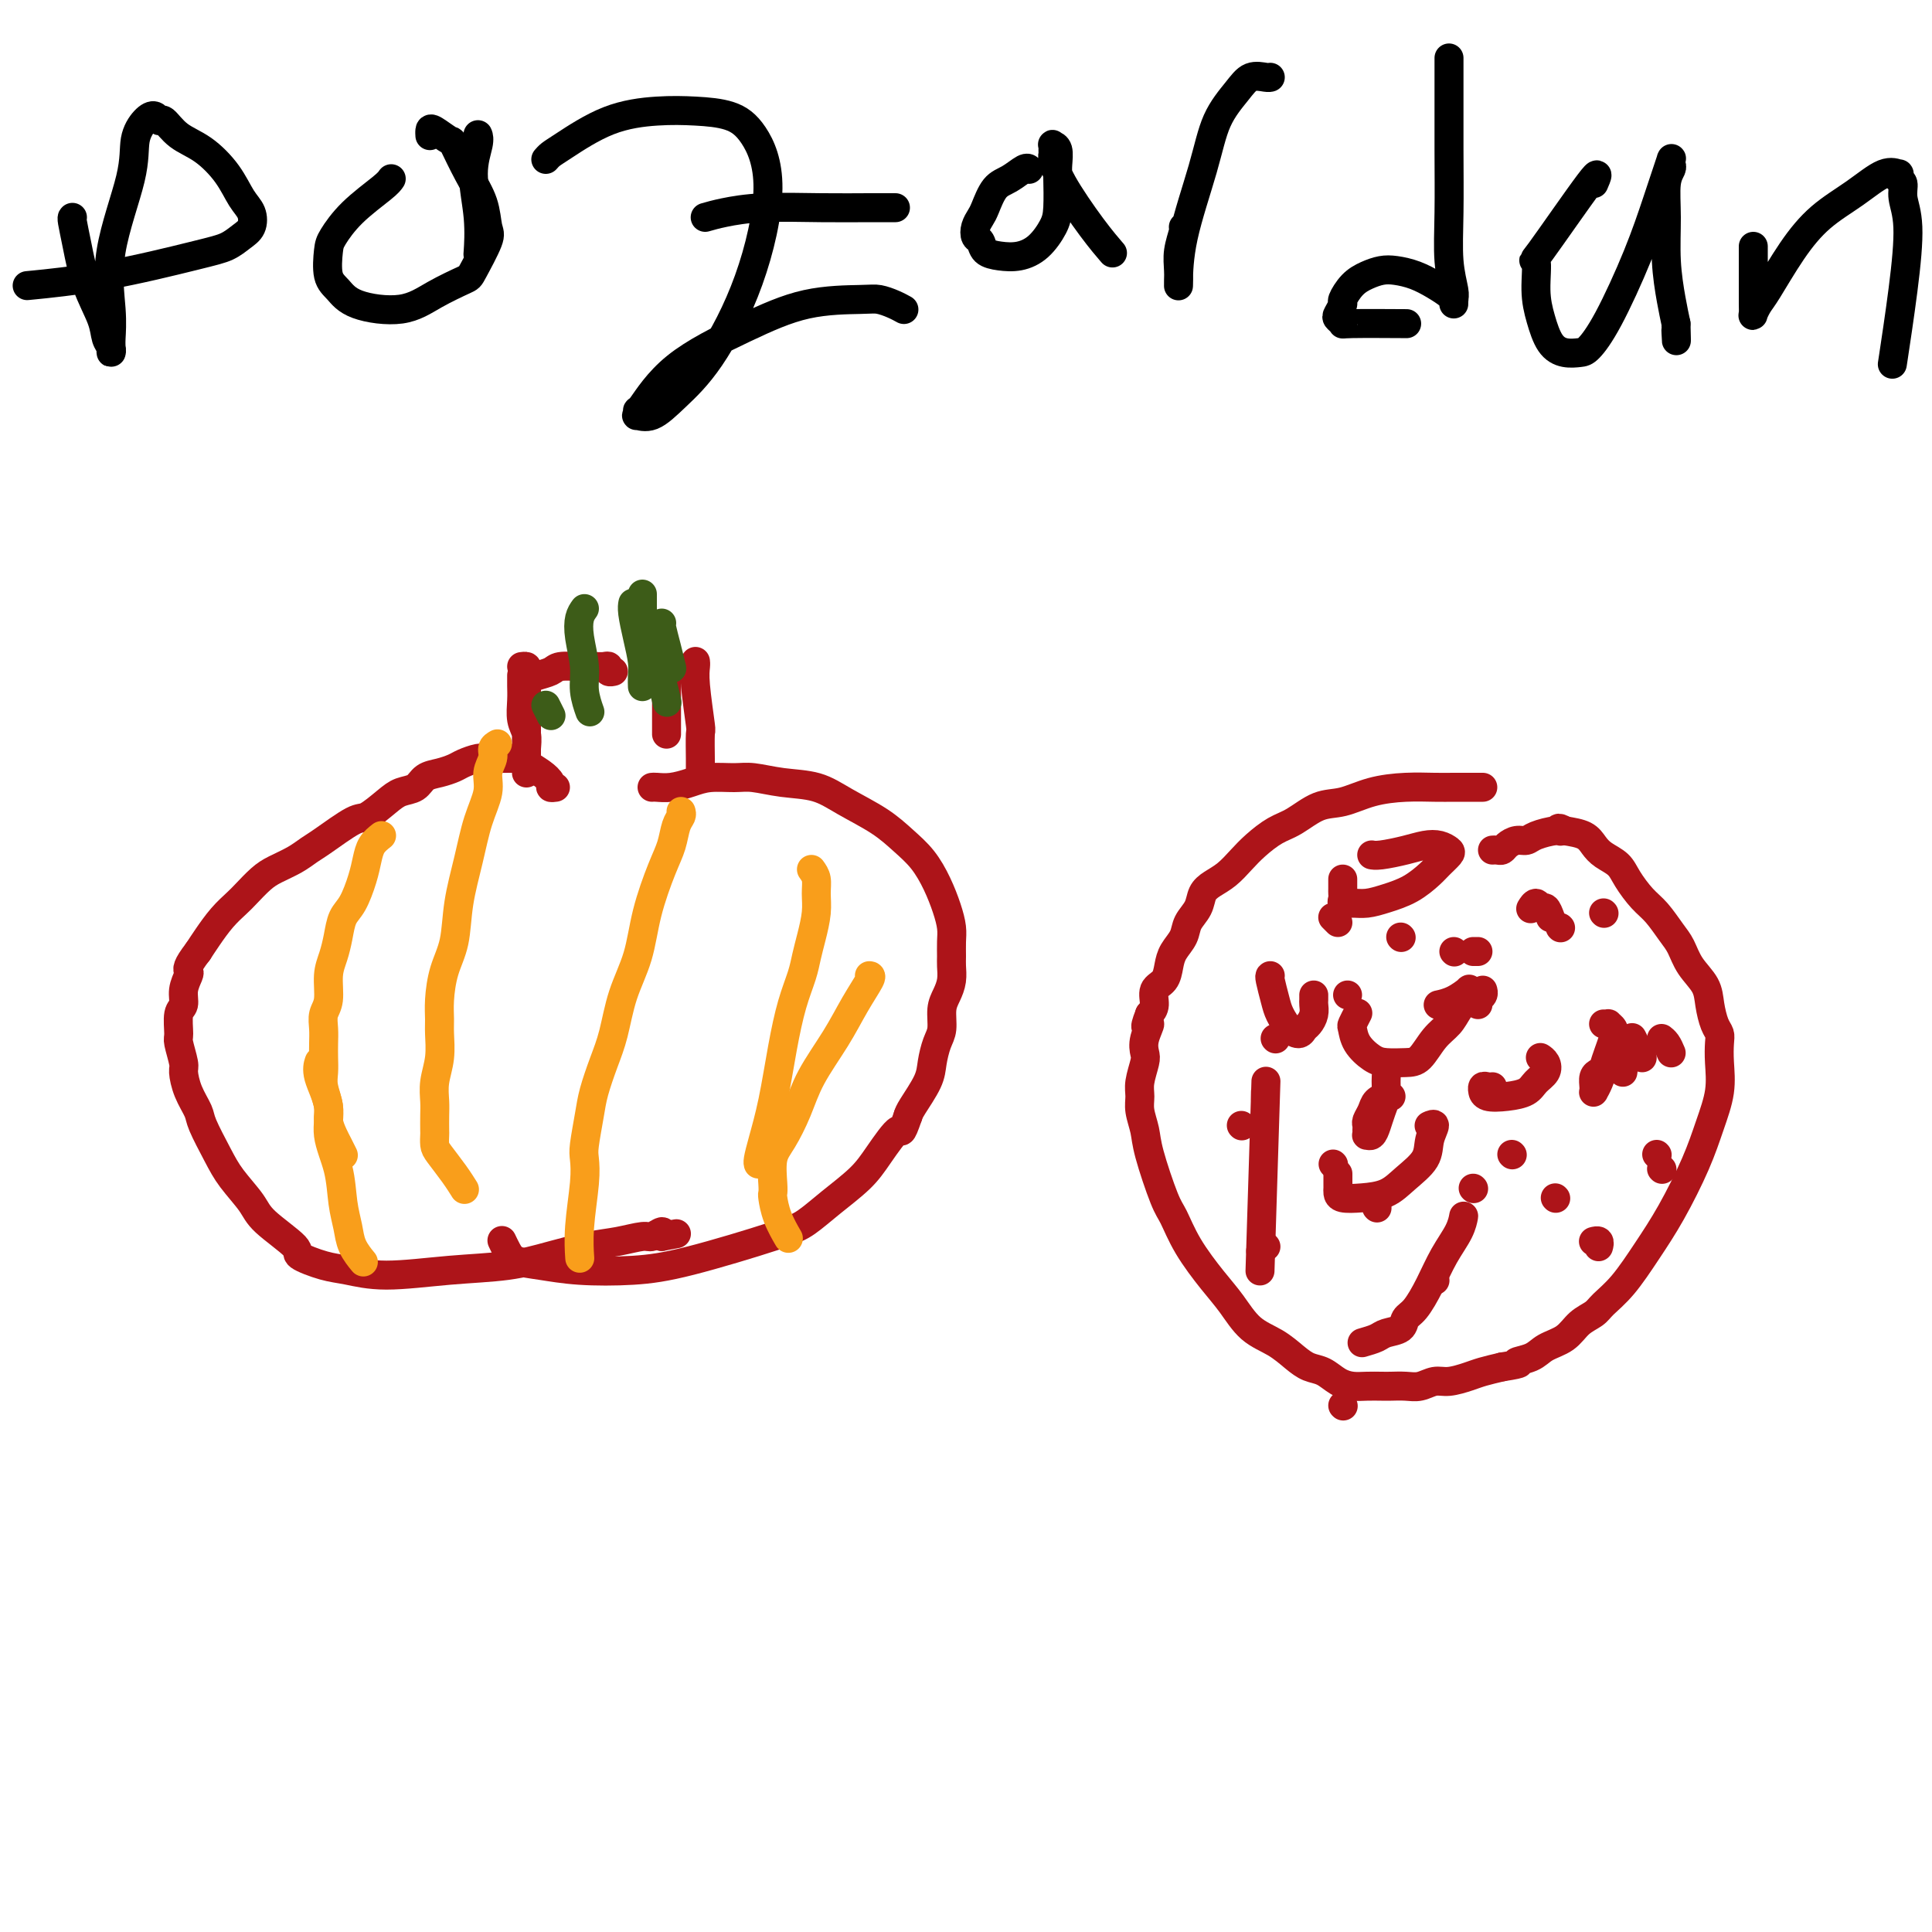<svg viewBox='0 0 400 400' version='1.1' xmlns='http://www.w3.org/2000/svg' xmlns:xlink='http://www.w3.org/1999/xlink'><g fill='none' stroke='#AD1419' stroke-width='6' stroke-linecap='round' stroke-linejoin='round'><path d='M108,140c0.002,-0.163 0.004,-0.326 0,0c-0.004,0.326 -0.015,1.141 0,2c0.015,0.859 0.057,1.763 0,3c-0.057,1.237 -0.211,2.807 0,4c0.211,1.193 0.789,2.008 1,3c0.211,0.992 0.057,2.161 0,3c-0.057,0.839 -0.015,1.350 0,2c0.015,0.650 0.004,1.440 0,2c-0.004,0.560 -0.001,0.890 0,1c0.001,0.110 0.000,-0.001 0,0c-0.000,0.001 -0.000,0.114 0,0c0.000,-0.114 0.000,-0.454 0,-1c-0.000,-0.546 -0.000,-1.298 0,-2c0.000,-0.702 0.000,-1.354 0,-2c-0.000,-0.646 -0.000,-1.286 0,-2c0.000,-0.714 0.000,-1.501 0,-2c-0.000,-0.499 -0.000,-0.711 0,-1c0.000,-0.289 0.000,-0.655 0,-1c-0.000,-0.345 -0.000,-0.670 0,-1c0.000,-0.330 0.000,-0.665 0,-1c-0.000,-0.335 -0.000,-0.670 0,-1c0.000,-0.330 0.000,-0.655 0,-1c-0.000,-0.345 -0.000,-0.708 0,-1c0.000,-0.292 0.000,-0.512 0,-1c-0.000,-0.488 -0.000,-1.244 0,-2'/><path d='M109,141c0.004,-2.967 0.015,-1.383 0,-1c-0.015,0.383 -0.056,-0.433 0,-1c0.056,-0.567 0.207,-0.883 0,-1c-0.207,-0.117 -0.774,-0.033 -1,0c-0.226,0.033 -0.113,0.017 0,0'/><path d='M138,137c0.000,0.327 0.000,0.655 0,1c0.000,0.345 0.000,0.709 0,1c0.000,0.291 0.000,0.511 0,1c0.000,0.489 0.000,1.248 0,2c0.000,0.752 0.000,1.497 0,2c0.000,0.503 0.000,0.764 0,1c-0.000,0.236 0.000,0.445 0,1c0.000,0.555 0.000,1.454 0,2c0.000,0.546 0.000,0.738 0,1c0.000,0.262 0.000,0.592 0,1c0.000,0.408 0.000,0.893 0,1c0.000,0.107 0.000,-0.163 0,0c0.000,0.163 0.000,0.761 0,1c-0.000,0.239 0.000,0.120 0,0'/><path d='M115,163c-0.460,0.067 -0.921,0.133 -1,0c-0.079,-0.133 0.223,-0.466 0,-1c-0.223,-0.534 -0.969,-1.267 -2,-2c-1.031,-0.733 -2.345,-1.464 -3,-2c-0.655,-0.536 -0.650,-0.876 -1,-1c-0.350,-0.124 -1.056,-0.030 -2,0c-0.944,0.030 -2.125,-0.003 -3,0c-0.875,0.003 -1.444,0.043 -2,0c-0.556,-0.043 -1.097,-0.167 -2,0c-0.903,0.167 -2.166,0.626 -3,1c-0.834,0.374 -1.238,0.663 -2,1c-0.762,0.337 -1.882,0.722 -3,1c-1.118,0.278 -2.232,0.450 -3,1c-0.768,0.550 -1.189,1.478 -2,2c-0.811,0.522 -2.013,0.637 -3,1c-0.987,0.363 -1.758,0.975 -3,2c-1.242,1.025 -2.953,2.463 -4,3c-1.047,0.537 -1.428,0.175 -3,1c-1.572,0.825 -4.335,2.839 -6,4c-1.665,1.161 -2.232,1.470 -3,2c-0.768,0.530 -1.738,1.282 -3,2c-1.262,0.718 -2.816,1.402 -4,2c-1.184,0.598 -1.997,1.111 -3,2c-1.003,0.889 -2.194,2.152 -3,3c-0.806,0.848 -1.226,1.279 -2,2c-0.774,0.721 -1.901,1.733 -3,3c-1.099,1.267 -2.171,2.791 -3,4c-0.829,1.209 -1.414,2.105 -2,3'/><path d='M41,197c-2.482,3.203 -2.185,3.709 -2,4c0.185,0.291 0.260,0.365 0,1c-0.260,0.635 -0.855,1.830 -1,3c-0.145,1.170 0.161,2.313 0,3c-0.161,0.687 -0.790,0.917 -1,2c-0.210,1.083 -0.002,3.020 0,4c0.002,0.980 -0.203,1.004 0,2c0.203,0.996 0.812,2.963 1,4c0.188,1.037 -0.045,1.144 0,2c0.045,0.856 0.370,2.461 1,4c0.630,1.539 1.566,3.013 2,4c0.434,0.987 0.366,1.486 1,3c0.634,1.514 1.968,4.041 3,6c1.032,1.959 1.761,3.350 3,5c1.239,1.650 2.988,3.559 4,5c1.012,1.441 1.286,2.413 3,4c1.714,1.587 4.868,3.789 6,5c1.132,1.211 0.244,1.432 1,2c0.756,0.568 3.158,1.485 5,2c1.842,0.515 3.126,0.630 5,1c1.874,0.370 4.338,0.996 8,1c3.662,0.004 8.522,-0.615 13,-1c4.478,-0.385 8.572,-0.538 12,-1c3.428,-0.462 6.188,-1.233 9,-2c2.812,-0.767 5.675,-1.531 8,-2c2.325,-0.469 4.112,-0.645 6,-1c1.888,-0.355 3.877,-0.889 5,-1c1.123,-0.111 1.379,0.201 2,0c0.621,-0.201 1.606,-0.915 2,-1c0.394,-0.085 0.197,0.457 0,1'/><path d='M137,256c5.333,-1.000 2.667,-0.500 0,0'/><path d='M135,163c0.181,-0.022 0.362,-0.044 1,0c0.638,0.044 1.733,0.155 3,0c1.267,-0.155 2.706,-0.574 4,-1c1.294,-0.426 2.442,-0.859 4,-1c1.558,-0.141 3.527,0.009 5,0c1.473,-0.009 2.452,-0.176 4,0c1.548,0.176 3.666,0.697 6,1c2.334,0.303 4.883,0.390 7,1c2.117,0.610 3.803,1.744 6,3c2.197,1.256 4.907,2.635 7,4c2.093,1.365 3.570,2.714 5,4c1.430,1.286 2.814,2.507 4,4c1.186,1.493 2.174,3.257 3,5c0.826,1.743 1.489,3.463 2,5c0.511,1.537 0.870,2.890 1,4c0.130,1.110 0.032,1.977 0,3c-0.032,1.023 0.001,2.201 0,3c-0.001,0.799 -0.038,1.218 0,2c0.038,0.782 0.151,1.927 0,3c-0.151,1.073 -0.566,2.076 -1,3c-0.434,0.924 -0.888,1.771 -1,3c-0.112,1.229 0.117,2.840 0,4c-0.117,1.160 -0.581,1.869 -1,3c-0.419,1.131 -0.793,2.685 -1,4c-0.207,1.315 -0.248,2.393 -1,4c-0.752,1.607 -2.215,3.745 -3,5c-0.785,1.255 -0.893,1.628 -1,2'/><path d='M188,231c-1.646,4.771 -1.262,2.700 -2,3c-0.738,0.300 -2.598,2.973 -4,5c-1.402,2.027 -2.346,3.407 -4,5c-1.654,1.593 -4.019,3.397 -6,5c-1.981,1.603 -3.577,3.005 -5,4c-1.423,0.995 -2.672,1.584 -7,3c-4.328,1.416 -11.733,3.659 -17,5c-5.267,1.341 -8.395,1.779 -12,2c-3.605,0.221 -7.688,0.223 -11,0c-3.312,-0.223 -5.854,-0.673 -8,-1c-2.146,-0.327 -3.895,-0.531 -5,-1c-1.105,-0.469 -1.567,-1.203 -2,-2c-0.433,-0.797 -0.838,-1.656 -1,-2c-0.162,-0.344 -0.081,-0.172 0,0'/><path d='M144,137c-0.008,-0.055 -0.016,-0.110 0,0c0.016,0.110 0.057,0.386 0,1c-0.057,0.614 -0.211,1.565 0,4c0.211,2.435 0.789,6.355 1,8c0.211,1.645 0.057,1.015 0,2c-0.057,0.985 -0.015,3.584 0,5c0.015,1.416 0.004,1.651 0,2c-0.004,0.349 -0.001,0.814 0,1c0.001,0.186 0.001,0.093 0,0'/><path d='M109,141c0.539,-0.340 1.079,-0.680 2,-1c0.921,-0.320 2.225,-0.621 3,-1c0.775,-0.379 1.021,-0.834 2,-1c0.979,-0.166 2.692,-0.041 4,0c1.308,0.041 2.211,-0.003 3,0c0.789,0.003 1.466,0.053 2,0c0.534,-0.053 0.927,-0.210 1,0c0.073,0.210 -0.173,0.787 0,1c0.173,0.213 0.764,0.061 1,0c0.236,-0.061 0.118,-0.030 0,0'/></g>
<g fill='none' stroke='#3D5C18' stroke-width='6' stroke-linecap='round' stroke-linejoin='round'><path d='M113,146c0.417,0.833 0.833,1.667 1,2c0.167,0.333 0.083,0.167 0,0'/><path d='M136,132c0.022,0.059 0.045,0.118 0,1c-0.045,0.882 -0.156,2.587 0,4c0.156,1.413 0.581,2.534 1,4c0.419,1.466 0.834,3.276 1,4c0.166,0.724 0.083,0.362 0,0'/><path d='M133,123c0.000,0.360 0.000,0.721 0,1c0.000,0.279 0.000,0.478 0,1c0.000,0.522 0.000,1.367 0,2c0.000,0.633 0.000,1.055 0,2c0.000,0.945 0.000,2.413 0,3c0.000,0.587 0.000,0.294 0,0'/><path d='M121,126c-0.390,0.542 -0.780,1.085 -1,2c-0.220,0.915 -0.269,2.204 0,4c0.269,1.796 0.856,4.100 1,6c0.144,1.900 -0.153,3.396 0,5c0.153,1.604 0.758,3.315 1,4c0.242,0.685 0.121,0.342 0,0'/><path d='M131,125c0.022,-0.110 0.044,-0.220 0,0c-0.044,0.220 -0.156,0.770 0,2c0.156,1.230 0.578,3.139 1,5c0.422,1.861 0.845,3.674 1,5c0.155,1.326 0.042,2.165 0,3c-0.042,0.835 -0.012,1.667 0,2c0.012,0.333 0.006,0.166 0,0'/><path d='M137,129c-0.083,0.089 -0.167,0.179 0,1c0.167,0.821 0.583,2.375 1,4c0.417,1.625 0.833,3.321 1,4c0.167,0.679 0.083,0.339 0,0'/></g>
<g fill='none' stroke='#AD1419' stroke-width='6' stroke-linecap='round' stroke-linejoin='round'><path d='M307,163c-0.264,-0.000 -0.529,-0.001 -1,0c-0.471,0.001 -1.149,0.002 -2,0c-0.851,-0.002 -1.875,-0.007 -3,0c-1.125,0.007 -2.351,0.027 -4,0c-1.649,-0.027 -3.722,-0.103 -6,0c-2.278,0.103 -4.762,0.383 -7,1c-2.238,0.617 -4.230,1.572 -6,2c-1.770,0.428 -3.317,0.330 -5,1c-1.683,0.670 -3.504,2.108 -5,3c-1.496,0.892 -2.669,1.236 -4,2c-1.331,0.764 -2.819,1.947 -4,3c-1.181,1.053 -2.056,1.976 -3,3c-0.944,1.024 -1.959,2.150 -3,3c-1.041,0.850 -2.109,1.424 -3,2c-0.891,0.576 -1.604,1.154 -2,2c-0.396,0.846 -0.473,1.958 -1,3c-0.527,1.042 -1.502,2.012 -2,3c-0.498,0.988 -0.519,1.993 -1,3c-0.481,1.007 -1.420,2.017 -2,3c-0.580,0.983 -0.799,1.940 -1,3c-0.201,1.060 -0.384,2.222 -1,3c-0.616,0.778 -1.666,1.171 -2,2c-0.334,0.829 0.047,2.094 0,3c-0.047,0.906 -0.524,1.453 -1,2'/><path d='M238,210c-1.642,4.182 -0.248,2.138 0,2c0.248,-0.138 -0.651,1.629 -1,3c-0.349,1.371 -0.147,2.347 0,3c0.147,0.653 0.239,0.982 0,2c-0.239,1.018 -0.809,2.724 -1,4c-0.191,1.276 -0.003,2.120 0,3c0.003,0.880 -0.179,1.794 0,3c0.179,1.206 0.721,2.704 1,4c0.279,1.296 0.297,2.390 1,5c0.703,2.610 2.092,6.734 3,9c0.908,2.266 1.336,2.672 2,4c0.664,1.328 1.563,3.576 3,6c1.437,2.424 3.413,5.023 5,7c1.587,1.977 2.784,3.332 4,5c1.216,1.668 2.450,3.650 4,5c1.550,1.350 3.415,2.067 5,3c1.585,0.933 2.889,2.082 4,3c1.111,0.918 2.030,1.605 3,2c0.970,0.395 1.993,0.498 3,1c1.007,0.502 1.998,1.403 3,2c1.002,0.597 2.015,0.892 3,1c0.985,0.108 1.943,0.030 3,0c1.057,-0.030 2.212,-0.012 3,0c0.788,0.012 1.210,0.018 2,0c0.790,-0.018 1.948,-0.060 3,0c1.052,0.060 1.999,0.223 3,0c1.001,-0.223 2.055,-0.833 3,-1c0.945,-0.167 1.779,0.110 3,0c1.221,-0.110 2.829,-0.607 4,-1c1.171,-0.393 1.906,-0.684 3,-1c1.094,-0.316 2.547,-0.658 4,-1'/><path d='M311,283c5.327,-0.811 3.145,-0.840 3,-1c-0.145,-0.160 1.747,-0.452 3,-1c1.253,-0.548 1.867,-1.353 3,-2c1.133,-0.647 2.784,-1.135 4,-2c1.216,-0.865 1.997,-2.105 3,-3c1.003,-0.895 2.227,-1.445 3,-2c0.773,-0.555 1.095,-1.115 2,-2c0.905,-0.885 2.392,-2.096 4,-4c1.608,-1.904 3.339,-4.499 5,-7c1.661,-2.501 3.254,-4.906 5,-8c1.746,-3.094 3.644,-6.877 5,-10c1.356,-3.123 2.168,-5.586 3,-8c0.832,-2.414 1.684,-4.781 2,-7c0.316,-2.219 0.095,-4.291 0,-6c-0.095,-1.709 -0.065,-3.055 0,-4c0.065,-0.945 0.165,-1.491 0,-2c-0.165,-0.509 -0.597,-0.983 -1,-2c-0.403,-1.017 -0.779,-2.578 -1,-4c-0.221,-1.422 -0.289,-2.706 -1,-4c-0.711,-1.294 -2.066,-2.600 -3,-4c-0.934,-1.400 -1.448,-2.895 -2,-4c-0.552,-1.105 -1.144,-1.819 -2,-3c-0.856,-1.181 -1.976,-2.830 -3,-4c-1.024,-1.170 -1.951,-1.860 -3,-3c-1.049,-1.140 -2.219,-2.729 -3,-4c-0.781,-1.271 -1.173,-2.225 -2,-3c-0.827,-0.775 -2.088,-1.373 -3,-2c-0.912,-0.627 -1.476,-1.284 -2,-2c-0.524,-0.716 -1.007,-1.490 -2,-2c-0.993,-0.510 -2.497,-0.755 -4,-1'/><path d='M324,172c-1.926,-1.071 -1.240,-0.249 -1,0c0.240,0.249 0.033,-0.074 -1,0c-1.033,0.074 -2.893,0.545 -4,1c-1.107,0.455 -1.462,0.892 -2,1c-0.538,0.108 -1.258,-0.115 -2,0c-0.742,0.115 -1.505,0.567 -2,1c-0.495,0.433 -0.720,0.848 -1,1c-0.280,0.152 -0.614,0.041 -1,0c-0.386,-0.041 -0.825,-0.012 -1,0c-0.175,0.012 -0.088,0.006 0,0'/><path d='M263,202c-0.095,0.039 -0.191,0.078 0,1c0.191,0.922 0.667,2.727 1,4c0.333,1.273 0.523,2.013 1,3c0.477,0.987 1.242,2.220 2,3c0.758,0.780 1.510,1.106 2,1c0.490,-0.106 0.720,-0.644 1,-1c0.280,-0.356 0.611,-0.530 1,-1c0.389,-0.470 0.836,-1.236 1,-2c0.164,-0.764 0.044,-1.524 0,-2c-0.044,-0.476 -0.012,-0.667 0,-1c0.012,-0.333 0.003,-0.810 0,-1c-0.003,-0.190 -0.002,-0.095 0,0'/><path d='M306,208c-0.113,-0.339 -0.226,-0.679 0,-1c0.226,-0.321 0.792,-0.625 1,-1c0.208,-0.375 0.060,-0.821 0,-1c-0.060,-0.179 -0.030,-0.089 0,0'/><path d='M285,250c0.000,0.000 0.100,0.100 0.1,0.1'/><path d='M313,239c0.000,0.000 0.100,0.100 0.1,0.1'/><path d='M305,246c0.000,0.000 0.100,0.100 0.1,0.1'/><path d='M261,259c0.000,0.000 0.100,0.100 0.1,0.1'/><path d='M257,233c0.000,0.000 0.100,0.100 0.1,0.1'/><path d='M290,194c0.000,0.000 0.100,0.100 0.1,0.1'/><path d='M332,189c0.000,0.000 0.100,0.100 0.1,0.1'/><path d='M344,242c0.000,0.000 0.100,0.100 0.1,0.1'/><path d='M297,265c0.000,0.000 0.100,0.100 0.1,0.1'/><path d='M264,215c0.000,0.000 0.100,0.100 0.1,0.1'/><path d='M301,197c0.000,0.000 0.100,0.100 0.1,0.1'/><path d='M343,239c0.000,0.000 0.100,0.100 0.1,0.1'/><path d='M336,222c0.113,-0.845 0.226,-1.690 0,-2c-0.226,-0.310 -0.792,-0.083 -1,0c-0.208,0.083 -0.060,0.024 0,0c0.060,-0.024 0.030,-0.012 0,0'/><path d='M321,190c-0.332,-0.884 -0.663,-1.767 -1,-2c-0.337,-0.233 -0.678,0.185 -1,0c-0.322,-0.185 -0.625,-0.973 -1,-1c-0.375,-0.027 -0.821,0.707 -1,1c-0.179,0.293 -0.089,0.147 0,0'/><path d='M277,191c-0.422,-0.422 -0.844,-0.844 -1,-1c-0.156,-0.156 -0.044,-0.044 0,0c0.044,0.044 0.022,0.022 0,0'/><path d='M262,226c-0.030,1.375 -0.060,2.750 0,1c0.060,-1.750 0.208,-6.625 0,0c-0.208,6.625 -0.774,24.750 -1,32c-0.226,7.250 -0.113,3.625 0,0'/><path d='M278,291c0.000,0.000 0.100,0.100 0.1,0.1'/><path d='M331,258c-0.030,0.113 -0.061,0.226 0,0c0.061,-0.226 0.212,-0.793 0,-1c-0.212,-0.207 -0.788,-0.056 -1,0c-0.212,0.056 -0.061,0.016 0,0c0.061,-0.016 0.030,-0.008 0,0'/><path d='M340,219c-0.310,-0.619 -0.619,-1.238 -1,-2c-0.381,-0.762 -0.833,-1.667 -1,-2c-0.167,-0.333 -0.048,-0.095 0,0c0.048,0.095 0.024,0.048 0,0'/><path d='M306,197c-0.417,0.000 -0.833,0.000 -1,0c-0.167,0.000 -0.083,0.000 0,0'/><path d='M276,241c0.000,0.000 0.100,0.100 0.1,0.1'/><path d='M322,248c0.000,0.000 0.100,0.100 0.1,0.1'/><path d='M346,218c-0.311,-0.733 -0.622,-1.467 -1,-2c-0.378,-0.533 -0.822,-0.867 -1,-1c-0.178,-0.133 -0.089,-0.067 0,0'/><path d='M323,192c0.000,0.000 0.100,0.100 0.1,0.1'/><path d='M279,206c0.000,0.000 0.000,0.000 0,0c0.000,0.000 0.000,0.000 0,0'/><path d='M262,258c0.000,0.000 0.100,0.100 0.1,0.1'/></g>
<g fill='none' stroke='#F99E1B' stroke-width='6' stroke-linecap='round' stroke-linejoin='round'><path d='M79,173c-0.750,0.591 -1.500,1.182 -2,2c-0.500,0.818 -0.750,1.863 -1,3c-0.250,1.137 -0.500,2.366 -1,4c-0.500,1.634 -1.248,3.674 -2,5c-0.752,1.326 -1.507,1.937 -2,3c-0.493,1.063 -0.724,2.577 -1,4c-0.276,1.423 -0.596,2.754 -1,4c-0.404,1.246 -0.893,2.406 -1,4c-0.107,1.594 0.167,3.623 0,5c-0.167,1.377 -0.777,2.101 -1,3c-0.223,0.899 -0.061,1.972 0,3c0.061,1.028 0.020,2.011 0,3c-0.020,0.989 -0.020,1.983 0,3c0.020,1.017 0.061,2.058 0,3c-0.061,0.942 -0.224,1.785 0,3c0.224,1.215 0.834,2.802 1,4c0.166,1.198 -0.113,2.006 0,3c0.113,0.994 0.619,2.175 1,3c0.381,0.825 0.638,1.293 1,2c0.362,0.707 0.828,1.652 1,2c0.172,0.348 0.049,0.099 0,0c-0.049,-0.099 -0.025,-0.050 0,0'/><path d='M103,154c-0.456,0.264 -0.913,0.528 -1,1c-0.087,0.472 0.195,1.151 0,2c-0.195,0.849 -0.868,1.869 -1,3c-0.132,1.131 0.278,2.374 0,4c-0.278,1.626 -1.244,3.637 -2,6c-0.756,2.363 -1.303,5.079 -2,8c-0.697,2.921 -1.546,6.046 -2,9c-0.454,2.954 -0.514,5.737 -1,8c-0.486,2.263 -1.397,4.004 -2,6c-0.603,1.996 -0.897,4.245 -1,6c-0.103,1.755 -0.013,3.015 0,4c0.013,0.985 -0.049,1.694 0,3c0.049,1.306 0.209,3.208 0,5c-0.209,1.792 -0.788,3.473 -1,5c-0.212,1.527 -0.057,2.899 0,4c0.057,1.101 0.017,1.931 0,3c-0.017,1.069 -0.009,2.375 0,3c0.009,0.625 0.020,0.567 0,1c-0.020,0.433 -0.072,1.356 0,2c0.072,0.644 0.267,1.008 1,2c0.733,0.992 2.005,2.613 3,4c0.995,1.387 1.713,2.539 2,3c0.287,0.461 0.144,0.230 0,0'/><path d='M141,168c0.093,0.292 0.187,0.584 0,1c-0.187,0.416 -0.654,0.955 -1,2c-0.346,1.045 -0.572,2.597 -1,4c-0.428,1.403 -1.059,2.657 -2,5c-0.941,2.343 -2.191,5.776 -3,9c-0.809,3.224 -1.176,6.238 -2,9c-0.824,2.762 -2.104,5.272 -3,8c-0.896,2.728 -1.407,5.676 -2,8c-0.593,2.324 -1.270,4.025 -2,6c-0.730,1.975 -1.515,4.225 -2,6c-0.485,1.775 -0.670,3.074 -1,5c-0.330,1.926 -0.807,4.478 -1,6c-0.193,1.522 -0.104,2.013 0,3c0.104,0.987 0.224,2.471 0,5c-0.224,2.529 -0.791,6.104 -1,9c-0.209,2.896 -0.060,5.113 0,6c0.060,0.887 0.030,0.443 0,0'/><path d='M168,180c0.429,0.593 0.858,1.187 1,2c0.142,0.813 -0.003,1.847 0,3c0.003,1.153 0.152,2.426 0,4c-0.152,1.574 -0.607,3.448 -1,5c-0.393,1.552 -0.724,2.783 -1,4c-0.276,1.217 -0.497,2.422 -1,4c-0.503,1.578 -1.287,3.529 -2,6c-0.713,2.471 -1.354,5.461 -2,9c-0.646,3.539 -1.298,7.628 -2,11c-0.702,3.372 -1.456,6.028 -2,8c-0.544,1.972 -0.878,3.260 -1,4c-0.122,0.740 -0.033,0.930 0,1c0.033,0.070 0.009,0.019 0,0c-0.009,-0.019 -0.003,-0.005 0,0c0.003,0.005 0.001,0.003 0,0'/><path d='M66,220c0.065,-0.195 0.129,-0.389 0,0c-0.129,0.389 -0.452,1.363 0,3c0.452,1.637 1.680,3.939 2,6c0.320,2.061 -0.266,3.881 0,6c0.266,2.119 1.385,4.537 2,7c0.615,2.463 0.726,4.972 1,7c0.274,2.028 0.713,3.574 1,5c0.287,1.426 0.423,2.730 1,4c0.577,1.270 1.593,2.506 2,3c0.407,0.494 0.203,0.247 0,0'/><path d='M180,202c0.254,0.016 0.508,0.032 0,1c-0.508,0.968 -1.777,2.888 -3,5c-1.223,2.112 -2.398,4.415 -4,7c-1.602,2.585 -3.631,5.452 -5,8c-1.369,2.548 -2.080,4.777 -3,7c-0.920,2.223 -2.051,4.439 -3,6c-0.949,1.561 -1.717,2.468 -2,4c-0.283,1.532 -0.083,3.690 0,5c0.083,1.310 0.047,1.774 0,2c-0.047,0.226 -0.105,0.215 0,1c0.105,0.785 0.375,2.365 1,4c0.625,1.635 1.607,3.324 2,4c0.393,0.676 0.196,0.338 0,0'/></g>
<g fill='none' stroke='#AD1419' stroke-width='6' stroke-linecap='round' stroke-linejoin='round'><path d='M278,182c0.003,0.754 0.006,1.508 0,2c-0.006,0.492 -0.021,0.721 0,1c0.021,0.279 0.080,0.608 0,1c-0.080,0.392 -0.297,0.846 0,1c0.297,0.154 1.109,0.007 2,0c0.891,-0.007 1.862,0.126 3,0c1.138,-0.126 2.441,-0.510 4,-1c1.559,-0.490 3.372,-1.087 5,-2c1.628,-0.913 3.072,-2.143 4,-3c0.928,-0.857 1.340,-1.341 2,-2c0.660,-0.659 1.567,-1.494 2,-2c0.433,-0.506 0.390,-0.682 0,-1c-0.390,-0.318 -1.127,-0.779 -2,-1c-0.873,-0.221 -1.880,-0.203 -3,0c-1.120,0.203 -2.352,0.590 -4,1c-1.648,0.410 -3.713,0.841 -5,1c-1.287,0.159 -1.796,0.045 -2,0c-0.204,-0.045 -0.102,-0.023 0,0'/><path d='M281,210c0.110,-0.215 0.221,-0.429 0,0c-0.221,0.429 -0.773,1.502 -1,2c-0.227,0.498 -0.129,0.421 0,1c0.129,0.579 0.288,1.815 1,3c0.712,1.185 1.975,2.319 3,3c1.025,0.681 1.811,0.909 3,1c1.189,0.091 2.779,0.044 4,0c1.221,-0.044 2.072,-0.085 3,-1c0.928,-0.915 1.933,-2.704 3,-4c1.067,-1.296 2.197,-2.100 3,-3c0.803,-0.900 1.279,-1.895 2,-3c0.721,-1.105 1.688,-2.321 2,-3c0.312,-0.679 -0.033,-0.823 0,-1c0.033,-0.177 0.442,-0.388 0,0c-0.442,0.388 -1.734,1.374 -3,2c-1.266,0.626 -2.504,0.893 -3,1c-0.496,0.107 -0.248,0.053 0,0'/><path d='M288,227c-0.218,-0.067 -0.437,-0.134 -1,0c-0.563,0.134 -1.471,0.469 -2,1c-0.529,0.531 -0.677,1.256 -1,2c-0.323,0.744 -0.819,1.505 -1,2c-0.181,0.495 -0.045,0.722 0,1c0.045,0.278 0.001,0.605 0,1c-0.001,0.395 0.041,0.857 0,1c-0.041,0.143 -0.165,-0.034 0,0c0.165,0.034 0.619,0.281 1,0c0.381,-0.281 0.691,-1.088 1,-2c0.309,-0.912 0.619,-1.930 1,-3c0.381,-1.070 0.834,-2.194 1,-3c0.166,-0.806 0.045,-1.294 0,-2c-0.045,-0.706 -0.013,-1.630 0,-2c0.013,-0.370 0.006,-0.185 0,0'/><path d='M277,243c0.001,0.334 0.001,0.667 0,1c-0.001,0.333 -0.004,0.664 0,1c0.004,0.336 0.013,0.677 0,1c-0.013,0.323 -0.049,0.628 0,1c0.049,0.372 0.181,0.809 1,1c0.819,0.191 2.323,0.134 4,0c1.677,-0.134 3.526,-0.345 5,-1c1.474,-0.655 2.573,-1.755 4,-3c1.427,-1.245 3.181,-2.635 4,-4c0.819,-1.365 0.703,-2.706 1,-4c0.297,-1.294 1.007,-2.543 1,-3c-0.007,-0.457 -0.733,-0.123 -1,0c-0.267,0.123 -0.076,0.035 0,0c0.076,-0.035 0.038,-0.018 0,0'/><path d='M331,222c-0.423,0.227 -0.846,0.455 -1,1c-0.154,0.545 -0.038,1.409 0,2c0.038,0.591 -0.001,0.910 0,1c0.001,0.090 0.042,-0.047 0,0c-0.042,0.047 -0.165,0.280 0,0c0.165,-0.280 0.620,-1.073 1,-2c0.380,-0.927 0.686,-1.989 1,-3c0.314,-1.011 0.635,-1.970 1,-3c0.365,-1.030 0.774,-2.133 1,-3c0.226,-0.867 0.271,-1.500 0,-2c-0.271,-0.500 -0.856,-0.866 -1,-1c-0.144,-0.134 0.154,-0.036 0,0c-0.154,0.036 -0.758,0.010 -1,0c-0.242,-0.010 -0.121,-0.005 0,0'/><path d='M282,278c1.127,-0.326 2.255,-0.651 3,-1c0.745,-0.349 1.109,-0.720 2,-1c0.891,-0.280 2.310,-0.468 3,-1c0.690,-0.532 0.650,-1.409 1,-2c0.350,-0.591 1.089,-0.898 2,-2c0.911,-1.102 1.996,-2.999 3,-5c1.004,-2.001 1.929,-4.105 3,-6c1.071,-1.895 2.287,-3.580 3,-5c0.713,-1.420 0.923,-2.577 1,-3c0.077,-0.423 0.021,-0.114 0,0c-0.021,0.114 -0.006,0.033 0,0c0.006,-0.033 0.003,-0.016 0,0'/><path d='M309,225c-0.309,0.032 -0.618,0.065 -1,0c-0.382,-0.065 -0.837,-0.227 -1,0c-0.163,0.227 -0.034,0.843 0,1c0.034,0.157 -0.028,-0.146 0,0c0.028,0.146 0.144,0.741 1,1c0.856,0.259 2.451,0.182 4,0c1.549,-0.182 3.052,-0.469 4,-1c0.948,-0.531 1.340,-1.305 2,-2c0.660,-0.695 1.589,-1.311 2,-2c0.411,-0.689 0.306,-1.453 0,-2c-0.306,-0.547 -0.813,-0.878 -1,-1c-0.187,-0.122 -0.053,-0.035 0,0c0.053,0.035 0.027,0.017 0,0'/></g>
<g fill='none' stroke='#000000' stroke-width='6' stroke-linecap='round' stroke-linejoin='round'><path d='M15,45c-0.075,0.050 -0.151,0.100 0,1c0.151,0.900 0.528,2.650 1,5c0.472,2.350 1.041,5.300 2,8c0.959,2.700 2.310,5.152 3,7c0.690,1.848 0.721,3.094 1,4c0.279,0.906 0.808,1.472 1,2c0.192,0.528 0.048,1.017 0,1c-0.048,-0.017 0.002,-0.540 0,-1c-0.002,-0.460 -0.055,-0.856 0,-2c0.055,-1.144 0.217,-3.034 0,-6c-0.217,-2.966 -0.812,-7.006 0,-12c0.812,-4.994 3.030,-10.941 4,-15c0.970,-4.059 0.693,-6.228 1,-8c0.307,-1.772 1.200,-3.145 2,-4c0.800,-0.855 1.507,-1.192 2,-1c0.493,0.192 0.772,0.913 1,1c0.228,0.087 0.407,-0.461 1,0c0.593,0.461 1.602,1.932 3,3c1.398,1.068 3.185,1.732 5,3c1.815,1.268 3.658,3.141 5,5c1.342,1.859 2.184,3.706 3,5c0.816,1.294 1.608,2.035 2,3c0.392,0.965 0.385,2.152 0,3c-0.385,0.848 -1.149,1.355 -2,2c-0.851,0.645 -1.789,1.427 -3,2c-1.211,0.573 -2.696,0.937 -7,2c-4.304,1.063 -11.428,2.825 -18,4c-6.572,1.175 -12.592,1.764 -15,2c-2.408,0.236 -1.204,0.118 0,0'/><path d='M81,37c-0.280,0.416 -0.560,0.832 -2,2c-1.440,1.168 -4.041,3.088 -6,5c-1.959,1.912 -3.278,3.814 -4,5c-0.722,1.186 -0.848,1.655 -1,3c-0.152,1.345 -0.329,3.567 0,5c0.329,1.433 1.163,2.076 2,3c0.837,0.924 1.675,2.130 4,3c2.325,0.870 6.137,1.403 9,1c2.863,-0.403 4.778,-1.744 7,-3c2.222,-1.256 4.752,-2.428 6,-3c1.248,-0.572 1.216,-0.544 2,-2c0.784,-1.456 2.385,-4.394 3,-6c0.615,-1.606 0.245,-1.878 0,-3c-0.245,-1.122 -0.363,-3.092 -1,-5c-0.637,-1.908 -1.792,-3.752 -3,-6c-1.208,-2.248 -2.467,-4.900 -3,-6c-0.533,-1.100 -0.339,-0.649 -1,-1c-0.661,-0.351 -2.177,-1.506 -3,-2c-0.823,-0.494 -0.953,-0.328 -1,0c-0.047,0.328 -0.013,0.819 0,1c0.013,0.181 0.004,0.052 0,0c-0.004,-0.052 -0.002,-0.026 0,0'/><path d='M99,28c-0.038,-0.103 -0.077,-0.205 0,0c0.077,0.205 0.269,0.718 0,2c-0.269,1.282 -1.000,3.333 -1,6c-0.000,2.667 0.731,5.949 1,9c0.269,3.051 0.077,5.872 0,7c-0.077,1.128 -0.038,0.564 0,0'/><path d='M113,33c0.289,-0.332 0.577,-0.664 1,-1c0.423,-0.336 0.979,-0.677 3,-2c2.021,-1.323 5.505,-3.628 9,-5c3.495,-1.372 6.999,-1.809 10,-2c3.001,-0.191 5.499,-0.135 8,0c2.501,0.135 5.003,0.347 7,1c1.997,0.653 3.487,1.745 5,4c1.513,2.255 3.048,5.673 3,11c-0.048,5.327 -1.681,12.562 -4,19c-2.319,6.438 -5.325,12.080 -8,16c-2.675,3.920 -5.018,6.118 -7,8c-1.982,1.882 -3.603,3.449 -5,4c-1.397,0.551 -2.569,0.086 -3,0c-0.431,-0.086 -0.119,0.208 0,0c0.119,-0.208 0.045,-0.917 0,-1c-0.045,-0.083 -0.062,0.461 1,-1c1.062,-1.461 3.204,-4.928 7,-8c3.796,-3.072 9.247,-5.749 14,-8c4.753,-2.251 8.808,-4.078 13,-5c4.192,-0.922 8.521,-0.940 11,-1c2.479,-0.060 3.108,-0.160 4,0c0.892,0.160 2.048,0.582 3,1c0.952,0.418 1.701,0.834 2,1c0.299,0.166 0.150,0.083 0,0'/><path d='M146,45c1.078,-0.309 2.156,-0.619 4,-1c1.844,-0.381 4.453,-0.834 8,-1c3.547,-0.166 8.033,-0.044 12,0c3.967,0.044 7.414,0.012 10,0c2.586,-0.012 4.310,-0.003 5,0c0.690,0.003 0.345,0.002 0,0'/><path d='M213,35c0.043,0.052 0.085,0.104 0,0c-0.085,-0.104 -0.299,-0.365 -1,0c-0.701,0.365 -1.890,1.357 -3,2c-1.110,0.643 -2.141,0.936 -3,2c-0.859,1.064 -1.547,2.900 -2,4c-0.453,1.100 -0.670,1.464 -1,2c-0.330,0.536 -0.774,1.243 -1,2c-0.226,0.757 -0.235,1.563 0,2c0.235,0.437 0.712,0.505 1,1c0.288,0.495 0.385,1.416 1,2c0.615,0.584 1.748,0.830 3,1c1.252,0.170 2.623,0.264 4,0c1.377,-0.264 2.761,-0.884 4,-2c1.239,-1.116 2.333,-2.726 3,-4c0.667,-1.274 0.907,-2.212 1,-4c0.093,-1.788 0.039,-4.427 0,-6c-0.039,-1.573 -0.063,-2.079 0,-3c0.063,-0.921 0.213,-2.257 0,-3c-0.213,-0.743 -0.790,-0.892 -1,-1c-0.210,-0.108 -0.054,-0.176 0,0c0.054,0.176 0.005,0.594 0,1c-0.005,0.406 0.034,0.799 0,1c-0.034,0.201 -0.142,0.208 0,1c0.142,0.792 0.533,2.367 2,5c1.467,2.633 4.010,6.324 6,9c1.990,2.676 3.426,4.336 4,5c0.574,0.664 0.287,0.332 0,0'/><path d='M245,47c0.113,0.066 0.227,0.133 0,1c-0.227,0.867 -0.793,2.536 -1,4c-0.207,1.464 -0.055,2.724 0,4c0.055,1.276 0.014,2.568 0,3c-0.014,0.432 0.000,0.004 0,0c-0.000,-0.004 -0.015,0.418 0,-1c0.015,-1.418 0.061,-4.675 1,-9c0.939,-4.325 2.770,-9.719 4,-14c1.230,-4.281 1.860,-7.448 3,-10c1.140,-2.552 2.789,-4.488 4,-6c1.211,-1.512 1.984,-2.601 3,-3c1.016,-0.399 2.273,-0.107 3,0c0.727,0.107 0.922,0.031 1,0c0.078,-0.031 0.039,-0.015 0,0'/><path d='M300,12c-0.001,0.164 -0.001,0.327 0,1c0.001,0.673 0.004,1.854 0,5c-0.004,3.146 -0.015,8.257 0,13c0.015,4.743 0.057,9.118 0,13c-0.057,3.882 -0.211,7.271 0,10c0.211,2.729 0.789,4.799 1,6c0.211,1.201 0.055,1.535 0,2c-0.055,0.465 -0.009,1.061 0,1c0.009,-0.061 -0.020,-0.779 0,-1c0.020,-0.221 0.087,0.056 0,0c-0.087,-0.056 -0.330,-0.447 -1,-1c-0.670,-0.553 -1.768,-1.270 -3,-2c-1.232,-0.730 -2.598,-1.473 -4,-2c-1.402,-0.527 -2.839,-0.838 -4,-1c-1.161,-0.162 -2.047,-0.175 -3,0c-0.953,0.175 -1.971,0.537 -3,1c-1.029,0.463 -2.067,1.027 -3,2c-0.933,0.973 -1.762,2.356 -2,3c-0.238,0.644 0.116,0.551 0,1c-0.116,0.449 -0.702,1.441 -1,2c-0.298,0.559 -0.309,0.686 0,1c0.309,0.314 0.939,0.816 1,1c0.061,0.184 -0.445,0.049 2,0c2.445,-0.049 7.841,-0.014 10,0c2.159,0.014 1.079,0.007 0,0'/><path d='M330,38c0.681,-1.563 1.362,-3.126 -1,0c-2.362,3.126 -7.766,10.942 -10,14c-2.234,3.058 -1.298,1.359 -1,2c0.298,0.641 -0.044,3.622 0,6c0.044,2.378 0.472,4.153 1,6c0.528,1.847 1.157,3.765 2,5c0.843,1.235 1.902,1.788 3,2c1.098,0.212 2.237,0.085 3,0c0.763,-0.085 1.149,-0.126 2,-1c0.851,-0.874 2.165,-2.582 4,-6c1.835,-3.418 4.190,-8.548 6,-13c1.810,-4.452 3.073,-8.227 4,-11c0.927,-2.773 1.516,-4.544 2,-6c0.484,-1.456 0.863,-2.598 1,-3c0.137,-0.402 0.033,-0.063 0,0c-0.033,0.063 0.005,-0.150 0,0c-0.005,0.150 -0.055,0.662 0,1c0.055,0.338 0.214,0.501 0,1c-0.214,0.499 -0.800,1.333 -1,3c-0.200,1.667 -0.012,4.169 0,7c0.012,2.831 -0.151,5.993 0,9c0.151,3.007 0.614,5.859 1,8c0.386,2.141 0.693,3.570 1,5'/><path d='M347,67c0.156,5.733 0.044,3.067 0,2c-0.044,-1.067 -0.022,-0.533 0,0'/><path d='M363,51c0.000,0.214 0.000,0.429 0,1c-0.000,0.571 -0.001,1.500 0,3c0.001,1.500 0.003,3.573 0,5c-0.003,1.427 -0.011,2.210 0,3c0.011,0.790 0.042,1.589 0,2c-0.042,0.411 -0.156,0.435 0,0c0.156,-0.435 0.581,-1.329 1,-2c0.419,-0.671 0.832,-1.119 2,-3c1.168,-1.881 3.091,-5.193 5,-8c1.909,-2.807 3.804,-5.107 6,-7c2.196,-1.893 4.692,-3.380 7,-5c2.308,-1.620 4.426,-3.375 6,-4c1.574,-0.625 2.603,-0.121 3,0c0.397,0.121 0.163,-0.140 0,0c-0.163,0.140 -0.256,0.682 0,1c0.256,0.318 0.860,0.413 1,1c0.140,0.587 -0.183,1.666 0,3c0.183,1.334 0.874,2.925 1,6c0.126,3.075 -0.312,7.636 -1,13c-0.688,5.364 -1.625,11.533 -2,14c-0.375,2.467 -0.187,1.234 0,0'/></g>
</svg>